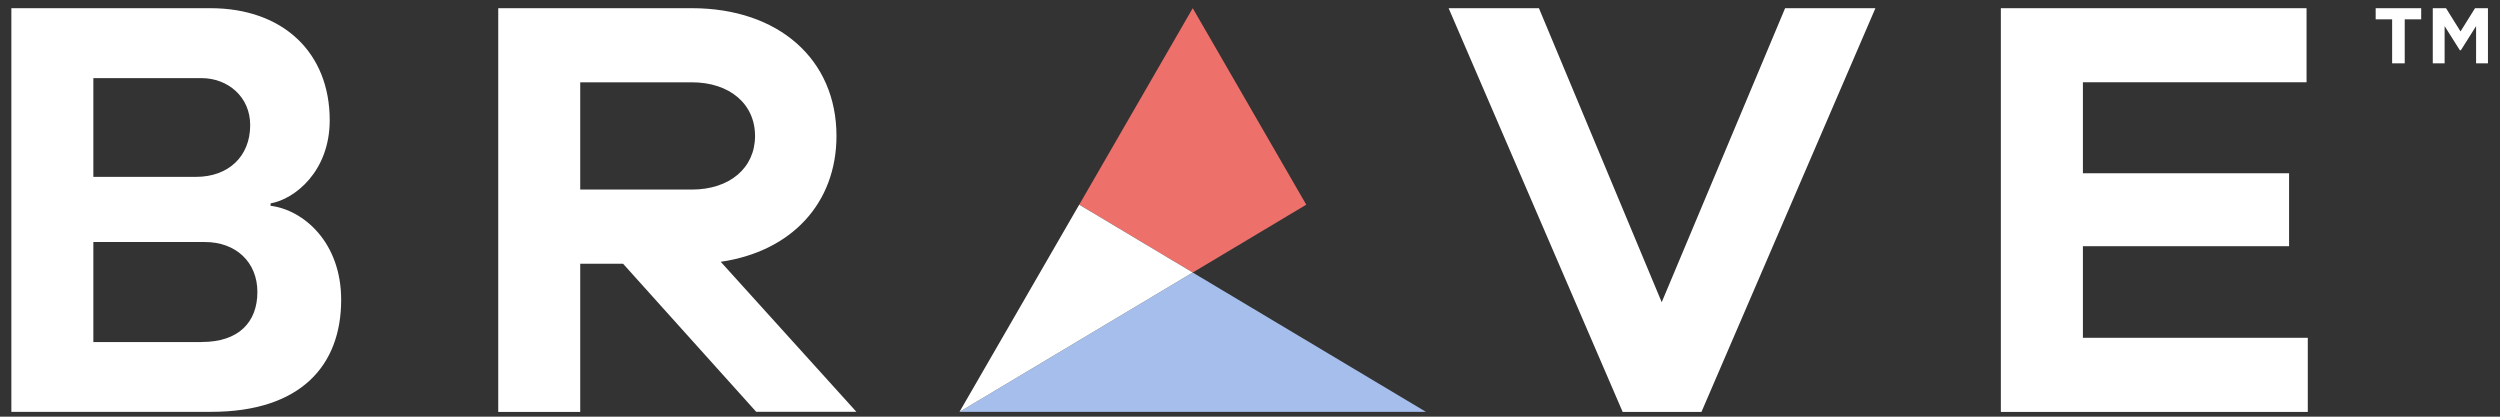 <svg width="156" height="26" viewBox="0 0 156 26" fill="none" xmlns="http://www.w3.org/2000/svg">
<rect x="0" y="0" width="156" height="26" fill="#333333" stroke="none"/>
<g clip-path="url(#clip0_4_855)">
<path d="M74.425 17.005L59.873 25.699H88.978L74.425 17.005Z" fill="#A5BEEB"/>
<path d="M81.51 12.772L74.427 0.511L67.344 12.772L74.427 17.005L81.51 12.772Z" fill="#ED706B"/>
<path d="M67.342 12.772L59.873 25.699L74.425 17.005L67.342 12.772Z" fill="white"/>
<path d="M16.889 12.842C18.957 13.105 21.289 15.134 21.289 18.708C21.289 22.808 18.768 25.699 13.165 25.699H0.709V0.511H13.126C17.677 0.511 20.574 3.293 20.574 7.502C20.574 10.698 18.393 12.425 16.885 12.691V12.842H16.889ZM5.829 11.037H12.225C14.255 11.037 15.612 9.762 15.612 7.807C15.612 6.04 14.22 4.874 12.565 4.874H5.825V11.037H5.829ZM12.6 21.34C14.897 21.34 16.061 20.099 16.061 18.221C16.061 16.343 14.707 15.102 12.789 15.102H5.825V21.343H12.596L12.6 21.34ZM47.193 25.703L38.878 16.455H36.206V25.703H31.09V0.511H43.167C48.585 0.511 52.196 3.707 52.196 8.479C52.196 12.691 49.374 15.698 44.973 16.336L53.438 25.696H47.193V25.703ZM43.167 11.829C45.537 11.829 47.115 10.477 47.115 8.483C47.115 6.489 45.534 5.136 43.167 5.136H36.206V11.829H43.167ZM106.173 25.703H101.254L90.394 0.511H96.029L103.691 18.859L111.391 0.511H117.026L106.173 25.699V25.703ZM144.002 25.703H124.853V0.511H143.929V5.133H129.973V10.813H142.838V15.362H129.973V21.077H144.006V25.699L144.002 25.703ZM150.051 3.952H149.269V1.205H148.242V0.511H151.082V1.205H150.055V3.952H150.051ZM153.561 3.135H153.495L152.544 1.629V3.952H151.805V0.511H152.632L153.537 1.962L154.442 0.511H155.248V3.952H154.508V1.629L153.558 3.135H153.561Z" fill="white"/>
</g>
<defs>
<clipPath id="clip0_4_855">
<rect width="154.535" height="25.189" fill="white" transform="translate(0.709 0.511)"/>
</clipPath>
</defs>
</svg>

